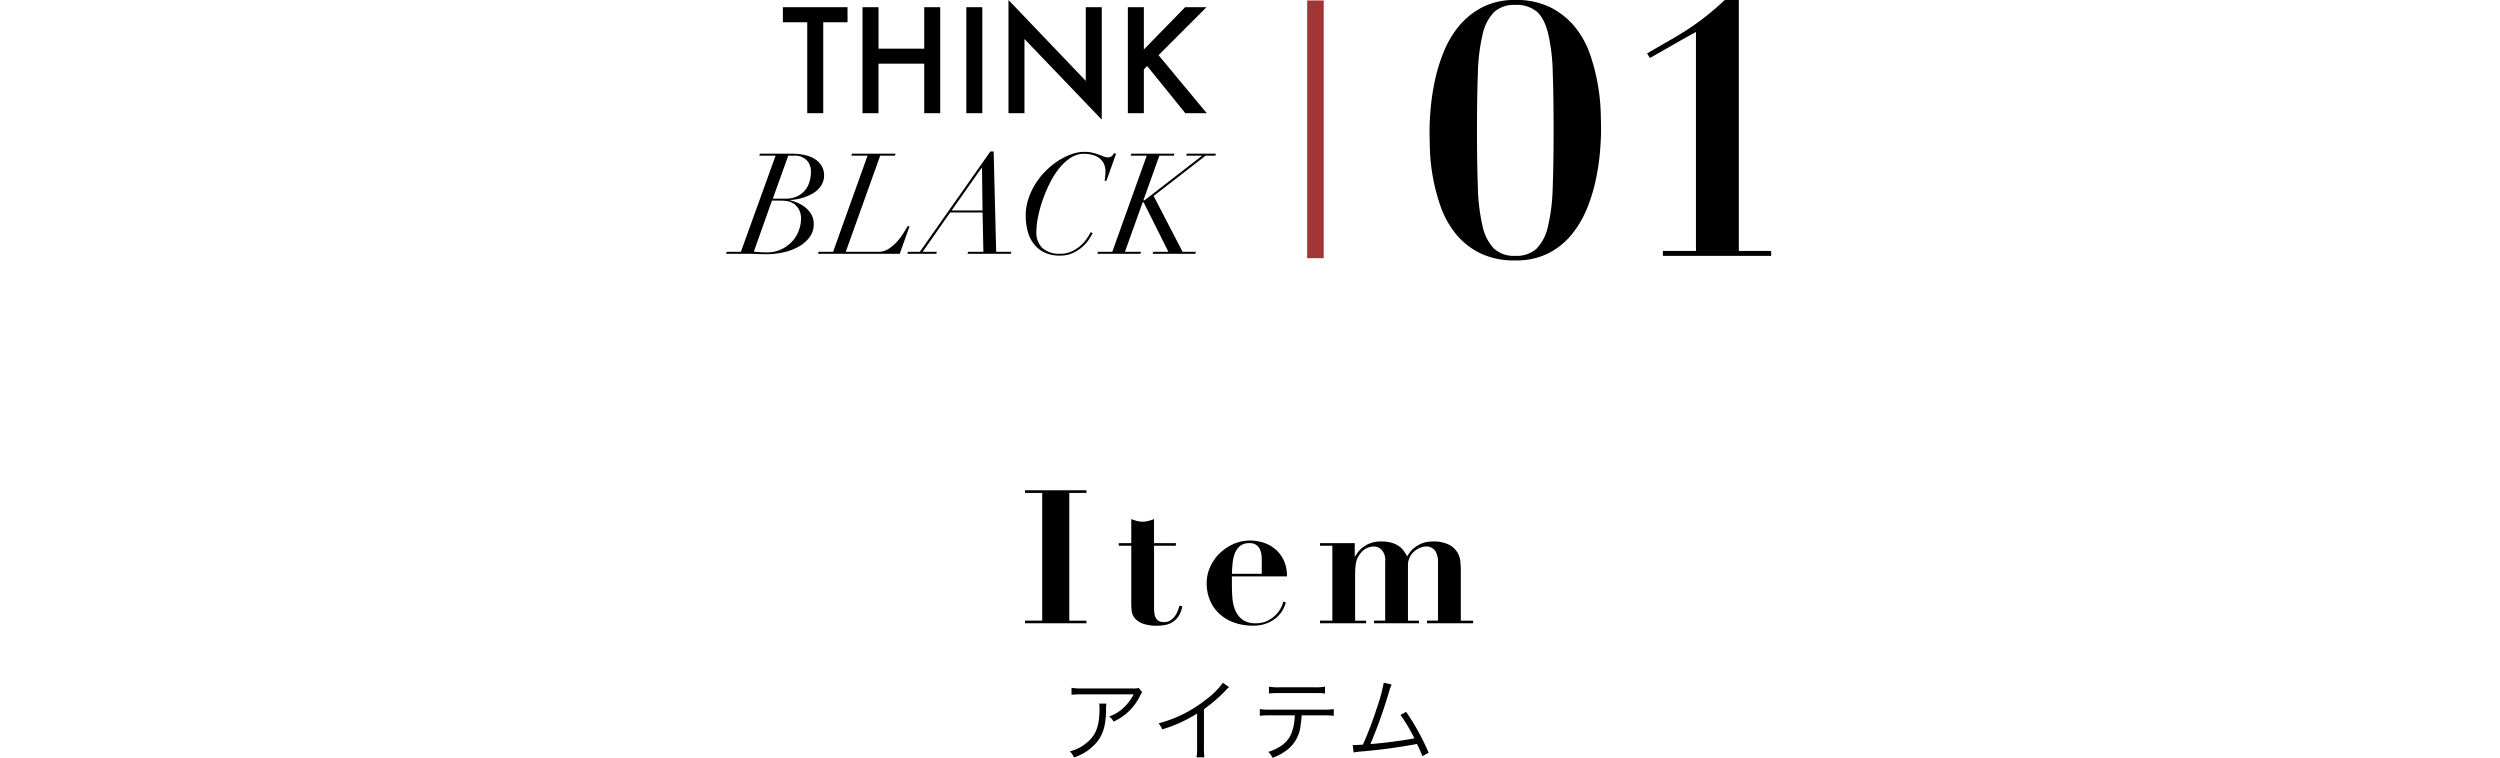 <svg xmlns="http://www.w3.org/2000/svg" width="754" height="228.555" viewBox="0 0 754 228.555">
  <g id="グループ_471" data-name="グループ 471" transform="translate(6218 9592.5)">
    <g id="グループ_428" data-name="グループ 428" transform="translate(7433.562 -919.622)">
      <g id="グループ_367" data-name="グループ 367" transform="translate(-13432.563 -8672.877)">
        <path id="パス_677" data-name="パス 677" d="M19.159,57.724q0-10.07.265-17.224a57.094,57.094,0,0,1,1.431-11.713A13.869,13.869,0,0,1,24.3,22.057a8.922,8.922,0,0,1,6.413-2.173,9.533,9.533,0,0,1,6.413,1.961q2.279,1.961,3.445,6.466A56.443,56.443,0,0,1,42,40.023q.265,7.208.265,17.7,0,9.964-.265,17.171a57.343,57.343,0,0,1-1.431,11.766,13.869,13.869,0,0,1-3.445,6.731,8.922,8.922,0,0,1-6.413,2.173A8.922,8.922,0,0,1,24.3,93.392a13.869,13.869,0,0,1-3.445-6.731A57.343,57.343,0,0,1,19.424,74.9Q19.159,67.688,19.159,57.724Zm-14.309,0q0,2.014.106,5.724A57.935,57.935,0,0,0,5.8,71.5a57.264,57.264,0,0,0,2.279,8.851,28.324,28.324,0,0,0,4.4,8.215A21.938,21.938,0,0,0,19.8,94.611a23.309,23.309,0,0,0,10.918,2.332A21.5,21.5,0,0,0,40.73,94.77a21.877,21.877,0,0,0,7.049-5.724,30.866,30.866,0,0,0,4.611-7.9,50.582,50.582,0,0,0,2.65-8.745,69.889,69.889,0,0,0,1.219-8.268q.318-3.869.318-6.413,0-2.014-.106-5.671A59.056,59.056,0,0,0,55.622,44a58.477,58.477,0,0,0-2.279-8.957,27.445,27.445,0,0,0-4.4-8.215,22.813,22.813,0,0,0-7.314-6.042A22.877,22.877,0,0,0,30.713,18.4,21.069,21.069,0,0,0,20.7,20.626a22.842,22.842,0,0,0-7.049,5.724,29.711,29.711,0,0,0-4.611,7.9,52.08,52.08,0,0,0-2.65,8.8,69.888,69.888,0,0,0-1.219,8.268Q4.85,55.181,4.85,57.724ZM107.878,95.565V94.081H98.126V18.4h-4.24q-3.18,2.968-5.83,5.035T82.81,27.2q-2.6,1.7-5.565,3.392t-6.784,3.922l.848,1.378q3.392-1.908,6.89-3.922t7-3.922V94.081H75.231v1.484Z" transform="translate(207.301 -18.401)"/>
        <path id="パス_678" data-name="パス 678" d="M42.781,13.552V40.983H37.957V13.552H30.608V9.018h19.5v4.534Zm16.67,7.97H73.239V9.018h4.824V40.983H73.239V26.056H59.451V40.983H54.627V9.018h4.824Zm31.307-12.5V40.983H85.934V9.018ZM98.65,40.983V6.845l23.311,24.387V9.018h4.824v33.91L103.474,18.6V40.983Zm40.83-19.212L151.923,9.018h6.438l-14.45,14.471,14.533,17.493h-6.459L140.474,26.76l-.994.994V40.983h-4.824V9.018h4.824ZM27.57,66.761l4.664-12.974h1.781a5,5,0,0,1,3.731,1.336,4.772,4.772,0,0,1,1.314,3.5,10.062,10.062,0,0,1-.551,3.434A7.006,7.006,0,0,1,36.94,64.62a6.9,6.9,0,0,1-2.4,1.59,8.091,8.091,0,0,1-3.031.551ZM21.846,82.745l5.469-15.391h2.162a18.574,18.574,0,0,1,2.184.106,5.244,5.244,0,0,1,1.717.53,3.929,3.929,0,0,1,.933.615,5.337,5.337,0,0,1,.869.975,4.991,4.991,0,0,1,.657,1.378,6.2,6.2,0,0,1,.254,1.866,10.472,10.472,0,0,1-.615,3.371,9.765,9.765,0,0,1-1.908,3.286,10.615,10.615,0,0,1-3.265,2.48,10.375,10.375,0,0,1-4.727,1q-.933,0-1.866-.064T21.846,82.745Zm6.572-28.958-10.472,29H13.663l-.17.594h6.148q1.611,0,3.116.064t3.074.064a22.646,22.646,0,0,0,5.024-.572,16.522,16.522,0,0,0,4.537-1.717,10.323,10.323,0,0,0,3.265-2.841,6.4,6.4,0,0,0,1.251-3.9A5.692,5.692,0,0,0,39,71.192a8.136,8.136,0,0,0-2.12-2.162,10.544,10.544,0,0,0-2.4-1.251,17.681,17.681,0,0,0-1.738-.551l.085-.085a11.375,11.375,0,0,0,1.59-.148,15.025,15.025,0,0,0,2.12-.488,16.574,16.574,0,0,0,2.29-.89,8.839,8.839,0,0,0,2.1-1.378,6.871,6.871,0,0,0,1.526-1.95,5.823,5.823,0,0,0-.148-5.406,6.282,6.282,0,0,0-2.035-2.056,9.582,9.582,0,0,0-3.1-1.23,18.186,18.186,0,0,0-3.964-.4h-9.54l-.17.594Zm27.729,0-10.388,29H41.392l-.17.594H65.856l2.968-8.31H68.23q-.382.636-1.166,1.929a18.936,18.936,0,0,1-1.908,2.586,12.572,12.572,0,0,1-2.565,2.247,5.505,5.505,0,0,1-3.1.954H49.575l10.388-29h4.452l.17-.594H51.44l-.17.594Zm34.512,3.646.17,12.889H81.5l9.073-12.889ZM68.315,82.788l-.17.594h8.734l.17-.594H72.766l8.31-11.872h9.752l.254,11.872H86.461l-.17.594H99.35l.17-.594H94.941l-.763-30.272H93.2L71.918,82.788Zm59.866-21.411,2.925-8.183-.636-.127a2.73,2.73,0,0,1-.678.869,1.643,1.643,0,0,1-1.1.36,3.734,3.734,0,0,1-1.314-.254q-.678-.254-1.505-.572a15.094,15.094,0,0,0-1.887-.572,10.607,10.607,0,0,0-2.459-.254,11.673,11.673,0,0,0-3.9.721,19.243,19.243,0,0,0-4.007,1.993,22.771,22.771,0,0,0-3.752,3.053,21.976,21.976,0,0,0-3.116,3.922,20.587,20.587,0,0,0-2.12,4.558,16.1,16.1,0,0,0-.784,5,18.633,18.633,0,0,0,.53,4.452,10.93,10.93,0,0,0,1.738,3.837,9.042,9.042,0,0,0,3.18,2.713,10.319,10.319,0,0,0,4.855,1.039,9.1,9.1,0,0,0,4.113-.869,12.143,12.143,0,0,0,2.947-2.014,11.059,11.059,0,0,0,1.887-2.268q.678-1.124.933-1.632l-.551-.3a24.46,24.46,0,0,1-1.293,2.078,10.833,10.833,0,0,1-1.929,2.12,11.216,11.216,0,0,1-2.629,1.654,8.075,8.075,0,0,1-3.392.678,7.667,7.667,0,0,1-5.3-1.675,6.523,6.523,0,0,1-1.866-5.109,22.6,22.6,0,0,1,.445-4.07,37.045,37.045,0,0,1,1.314-4.961,43.024,43.024,0,0,1,2.12-5.151,25.83,25.83,0,0,1,2.841-4.6,15.071,15.071,0,0,1,3.5-3.307,7.274,7.274,0,0,1,4.113-1.272,9.8,9.8,0,0,1,2.544.318,6.13,6.13,0,0,1,2.056.954,4.556,4.556,0,0,1,1.378,1.632,5.113,5.113,0,0,1,.509,2.353,15.789,15.789,0,0,1-.085,1.654q-.085.806-.17,1.23Zm11.236,6.487,7.462,14.924H142.3l-.17.594h12.889l.17-.594h-4.028l-8.734-16.832,15.687-12.168h2.925l.17-.594h-8.776l-.17.594h4.706v.085l-17.3,13.4h-.339l4.833-13.483h4.367l.17-.594H135.686l-.17.594h4.833l-10.388,29h-4.325l-.17.594h12.974l.17-.594h-4.833l5.342-14.924Z" transform="translate(-13.493 -6.845)"/>
        <line id="線_375" data-name="線 375" y1="77.73" transform="translate(177.738 0.141)" fill="none" stroke="#a03636" stroke-width="5"/>
      </g>
      <g id="グループ_423" data-name="グループ 423" transform="translate(-13342.414 -8525)">
        <path id="パス_679" data-name="パス 679" d="M84.262,2.836c-.491.191-.491.191-2.321.191H67.28a20.01,20.01,0,0,1-3.249-.191v2.1A26.362,26.362,0,0,1,67.252,4.8H82.76A14.485,14.485,0,0,1,79.7,8.87a11.82,11.82,0,0,1-4.314,2.594,5.364,5.364,0,0,1,1.338,1.556A16.341,16.341,0,0,0,84.7,5.239a4.9,4.9,0,0,1,.655-1.092Zm-11.9,4.751a7.209,7.209,0,0,1,.109,1.474c0,5.324-1.065,8.109-3.959,10.429a12.829,12.829,0,0,1-5,2.512,5.339,5.339,0,0,1,1.256,1.829,14.873,14.873,0,0,0,6.989-4.723c1.857-2.348,2.621-5.051,2.7-9.61a9.9,9.9,0,0,1,.109-1.911ZM109.68,1.307a22.917,22.917,0,0,1-5.215,5.16A38.443,38.443,0,0,1,90.3,13.539a6.321,6.321,0,0,1,1.065,1.829A42.68,42.68,0,0,0,101.9,10.59V20.965a14.23,14.23,0,0,1-.164,2.839h2.375a18.137,18.137,0,0,1-.137-2.894V9.28a48.086,48.086,0,0,0,6.389-5.488,6.18,6.18,0,0,1,1.2-1.147Zm30.305,9.829a24.922,24.922,0,0,1,3.14.137V9.252a19.67,19.67,0,0,1-3.167.164H123.986a19.67,19.67,0,0,1-3.167-.164v2.02a24.922,24.922,0,0,1,3.14-.137h7.4a15.625,15.625,0,0,1-1.092,5.652c-1.119,2.484-3.331,4.232-6.907,5.379a4.773,4.773,0,0,1,1.283,1.775,16.054,16.054,0,0,0,4.805-2.7,10.743,10.743,0,0,0,3.686-7.208,25.461,25.461,0,0,0,.3-2.894Zm-16.409-6.58a21.959,21.959,0,0,1,3.112-.137h10.675a21.959,21.959,0,0,1,3.112.137V2.481a15.089,15.089,0,0,1-3.14.191H126.716a15.089,15.089,0,0,1-3.14-.191ZM158.2,1.28a51.807,51.807,0,0,1-2.157,7.863,104.128,104.128,0,0,1-4.123,10.812c-.628.055-2.13.137-2.321.137-.137,0-.137,0-.764-.027l.273,2.266a18.984,18.984,0,0,1,2.321-.3,168.653,168.653,0,0,0,16.791-2.266,37.064,37.064,0,0,1,1.611,3.686l1.911-1.037a70.719,70.719,0,0,0-6.8-12.341L163.247,11a53.108,53.108,0,0,1,4.2,7.071c-3.222.628-9.638,1.474-13.269,1.72a147.917,147.917,0,0,0,5.679-15.972,10.8,10.8,0,0,1,.737-1.966Z" transform="translate(-50.008 56.736)"/>
        <path id="パス_680" data-name="パス 680" d="M55.6,8.5v.788h5.181V47.809H55.6V48.6H74.124v-.788H68.944V9.292h5.181V8.5Zm32.041,8.672V24.44H83.866v.788h3.773V42.572q0,1.014.113,2.2a4.286,4.286,0,0,0,.873,2.2,5.573,5.573,0,0,0,2.365,1.689,12.063,12.063,0,0,0,4.533.676,13.716,13.716,0,0,0,2.252-.2A6.364,6.364,0,0,0,100,48.316a6.141,6.141,0,0,0,1.858-1.774,7.551,7.551,0,0,0,1.154-3.069l-.845-.169a14.741,14.741,0,0,1-.591,1.746,6.416,6.416,0,0,1-.929,1.6,4.85,4.85,0,0,1-1.323,1.154,3.528,3.528,0,0,1-1.83.45,3.1,3.1,0,0,1-1.549-.338,2.26,2.26,0,0,1-.9-.929,4.21,4.21,0,0,1-.422-1.323,10.384,10.384,0,0,1-.113-1.577V25.228H101.1V24.44H94.509V17.176a14.122,14.122,0,0,1-1.717.563,6.661,6.661,0,0,1-3.435,0A14.123,14.123,0,0,1,87.639,17.176ZM127,33.675h-9.01q.056-1.464.2-3.069a11.545,11.545,0,0,1,.648-2.984,5.428,5.428,0,0,1,1.549-2.281,4.384,4.384,0,0,1,2.956-.9,3.254,3.254,0,0,1,2.112.619,3.531,3.531,0,0,1,1.1,1.52,6.217,6.217,0,0,1,.394,1.8q.056.9.056,1.52Zm-9.01.788H134.6a11.04,11.04,0,0,0-1.014-4.927,9.955,9.955,0,0,0-2.59-3.35,10.49,10.49,0,0,0-3.548-1.915,13.084,13.084,0,0,0-3.942-.619,12.206,12.206,0,0,0-5.152,1.1,14.216,14.216,0,0,0-4.167,2.872A13.262,13.262,0,0,0,111.4,31.7a11.657,11.657,0,0,0-1.014,4.73,13.182,13.182,0,0,0,1.07,5.434,11.673,11.673,0,0,0,2.956,4.054,13.025,13.025,0,0,0,4.42,2.534,16.662,16.662,0,0,0,5.462.873,11.3,11.3,0,0,0,4.223-.7,10.1,10.1,0,0,0,2.928-1.746,8.606,8.606,0,0,0,1.858-2.252,9.906,9.906,0,0,0,.957-2.281l-.788-.282a6.1,6.1,0,0,1-.535,1.577,8.486,8.486,0,0,1-1.464,2.168,9.424,9.424,0,0,1-2.534,1.943,7.848,7.848,0,0,1-3.8.845,6.391,6.391,0,0,1-3.942-1.07,6.825,6.825,0,0,1-2.14-2.731,11.491,11.491,0,0,1-.9-3.717q-.169-2.055-.169-4.083ZM144.569,24.44v.788h3.717V47.809h-3.717V48.6h13.909v-.788h-3.322V34.069q0-1.408.084-2.393a10.611,10.611,0,0,1,.282-1.746,5.489,5.489,0,0,1,.535-1.351,8.986,8.986,0,0,1,.788-1.154,5.064,5.064,0,0,1,3.942-1.971,3.416,3.416,0,0,1,2.365.985,4.577,4.577,0,0,1,1.07,3.463V47.809h-3.379V48.6h13.571v-.788h-3.322V31.2a5.449,5.449,0,0,1,.591-2.618,5.678,5.678,0,0,1,1.436-1.774,6.392,6.392,0,0,1,1.746-1.014,4.491,4.491,0,0,1,1.52-.338,3.268,3.268,0,0,1,2.9,1.267,6.37,6.37,0,0,1,.873,3.632V47.809h-3.322V48.6h13.909v-.788h-3.716V32.436q0-1.014-.141-2.478a6.633,6.633,0,0,0-.929-2.787,6.454,6.454,0,0,0-2.534-2.281,10.455,10.455,0,0,0-4.955-.957,11.248,11.248,0,0,0-1.577.141,7.759,7.759,0,0,0-2.027.619,9.083,9.083,0,0,0-2.112,1.351,8.392,8.392,0,0,0-1.886,2.393q-.451-.788-.985-1.577a5.985,5.985,0,0,0-1.408-1.436,7.485,7.485,0,0,0-2.2-1.07,10.98,10.98,0,0,0-3.294-.422,8.907,8.907,0,0,0-3.182.507,9.1,9.1,0,0,0-2.252,1.211,7.386,7.386,0,0,0-1.492,1.464q-.563.76-.9,1.323h-.113v-4Z" transform="translate(-55.598 -8.504)"/>
      </g>
    </g>
    <rect id="長方形_651" data-name="長方形 651" width="754" height="228" transform="translate(-6218 -9592)" fill="none"/>
  </g>
</svg>
